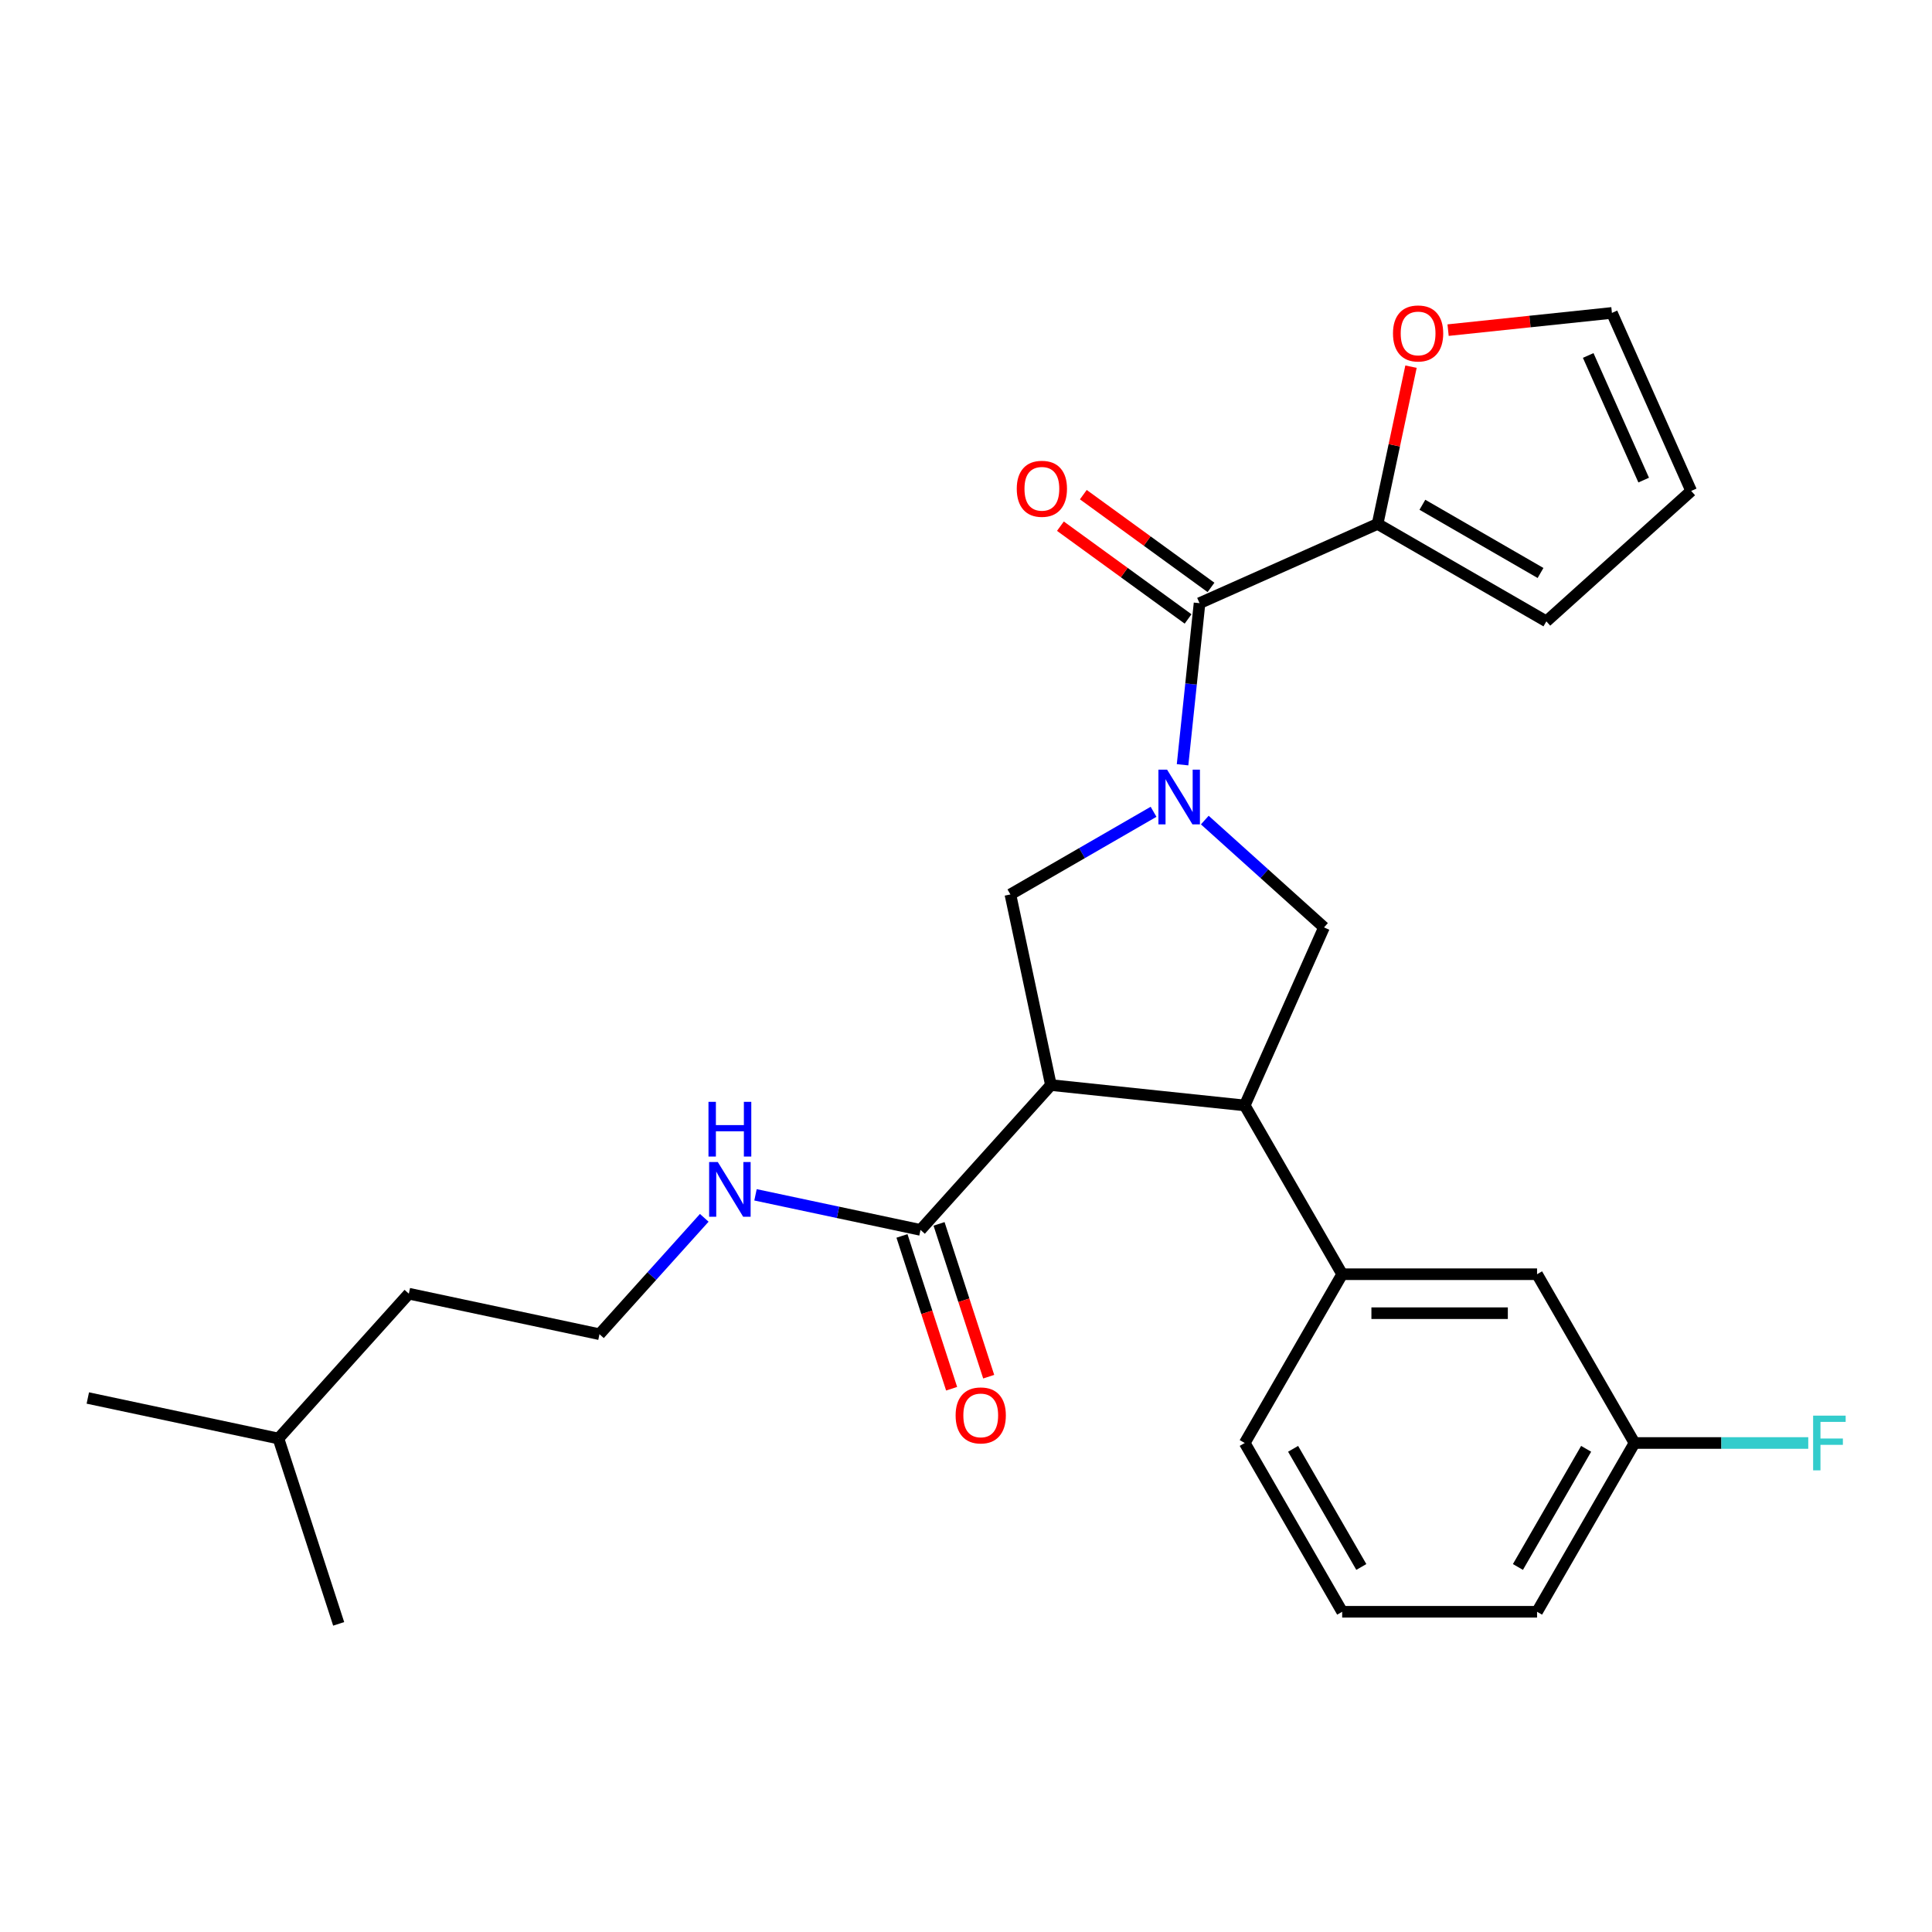 <?xml version='1.0' encoding='iso-8859-1'?>
<svg version='1.1' baseProfile='full'
              xmlns='http://www.w3.org/2000/svg'
                      xmlns:rdkit='http://www.rdkit.org/xml'
                      xmlns:xlink='http://www.w3.org/1999/xlink'
                  xml:space='preserve'
width='1000px' height='1000px' viewBox='0 0 1000 1000'>
<!-- END OF HEADER -->
<rect style='opacity:1.0;fill:#FFFFFF;stroke:none' width='1000' height='1000' x='0' y='0'> </rect>
<path class='bond-0' d='M 713.034,271.176 L 721.684,230.482' style='fill:none;fill-rule:evenodd;stroke:#000000;stroke-width:6px;stroke-linecap:butt;stroke-linejoin:miter;stroke-opacity:1' />
<path class='bond-0' d='M 721.684,230.482 L 730.333,189.789' style='fill:none;fill-rule:evenodd;stroke:#FF0000;stroke-width:6px;stroke-linecap:butt;stroke-linejoin:miter;stroke-opacity:1' />
<path class='bond-1' d='M 713.034,271.176 L 800.393,321.612' style='fill:none;fill-rule:evenodd;stroke:#000000;stroke-width:6px;stroke-linecap:butt;stroke-linejoin:miter;stroke-opacity:1' />
<path class='bond-1' d='M 736.225,261.269 L 797.376,296.575' style='fill:none;fill-rule:evenodd;stroke:#000000;stroke-width:6px;stroke-linecap:butt;stroke-linejoin:miter;stroke-opacity:1' />
<path class='bond-2' d='M 713.034,271.176 L 620.882,312.204' style='fill:none;fill-rule:evenodd;stroke:#000000;stroke-width:6px;stroke-linecap:butt;stroke-linejoin:miter;stroke-opacity:1' />
<path class='bond-3' d='M 623.6,424.466 L 654.451,452.244' style='fill:none;fill-rule:evenodd;stroke:#0000FF;stroke-width:6px;stroke-linecap:butt;stroke-linejoin:miter;stroke-opacity:1' />
<path class='bond-3' d='M 654.451,452.244 L 685.301,480.022' style='fill:none;fill-rule:evenodd;stroke:#000000;stroke-width:6px;stroke-linecap:butt;stroke-linejoin:miter;stroke-opacity:1' />
<path class='bond-4' d='M 612.091,395.843 L 616.487,354.024' style='fill:none;fill-rule:evenodd;stroke:#0000FF;stroke-width:6px;stroke-linecap:butt;stroke-linejoin:miter;stroke-opacity:1' />
<path class='bond-4' d='M 616.487,354.024 L 620.882,312.204' style='fill:none;fill-rule:evenodd;stroke:#000000;stroke-width:6px;stroke-linecap:butt;stroke-linejoin:miter;stroke-opacity:1' />
<path class='bond-5' d='M 597.076,420.182 L 560.028,441.571' style='fill:none;fill-rule:evenodd;stroke:#0000FF;stroke-width:6px;stroke-linecap:butt;stroke-linejoin:miter;stroke-opacity:1' />
<path class='bond-5' d='M 560.028,441.571 L 522.979,462.961' style='fill:none;fill-rule:evenodd;stroke:#000000;stroke-width:6px;stroke-linecap:butt;stroke-linejoin:miter;stroke-opacity:1' />
<path class='bond-6' d='M 626.811,304.044 L 593.768,280.036' style='fill:none;fill-rule:evenodd;stroke:#000000;stroke-width:6px;stroke-linecap:butt;stroke-linejoin:miter;stroke-opacity:1' />
<path class='bond-6' d='M 593.768,280.036 L 560.725,256.029' style='fill:none;fill-rule:evenodd;stroke:#FF0000;stroke-width:6px;stroke-linecap:butt;stroke-linejoin:miter;stroke-opacity:1' />
<path class='bond-6' d='M 614.953,320.365 L 581.91,296.358' style='fill:none;fill-rule:evenodd;stroke:#000000;stroke-width:6px;stroke-linecap:butt;stroke-linejoin:miter;stroke-opacity:1' />
<path class='bond-6' d='M 581.91,296.358 L 548.867,272.351' style='fill:none;fill-rule:evenodd;stroke:#FF0000;stroke-width:6px;stroke-linecap:butt;stroke-linejoin:miter;stroke-opacity:1' />
<path class='bond-7' d='M 749.529,170.876 L 791.928,166.419' style='fill:none;fill-rule:evenodd;stroke:#FF0000;stroke-width:6px;stroke-linecap:butt;stroke-linejoin:miter;stroke-opacity:1' />
<path class='bond-7' d='M 791.928,166.419 L 834.327,161.963' style='fill:none;fill-rule:evenodd;stroke:#000000;stroke-width:6px;stroke-linecap:butt;stroke-linejoin:miter;stroke-opacity:1' />
<path class='bond-8' d='M 800.393,321.612 L 875.356,254.115' style='fill:none;fill-rule:evenodd;stroke:#000000;stroke-width:6px;stroke-linecap:butt;stroke-linejoin:miter;stroke-opacity:1' />
<path class='bond-9' d='M 685.301,480.022 L 644.273,572.174' style='fill:none;fill-rule:evenodd;stroke:#000000;stroke-width:6px;stroke-linecap:butt;stroke-linejoin:miter;stroke-opacity:1' />
<path class='bond-10' d='M 522.979,462.961 L 543.952,561.63' style='fill:none;fill-rule:evenodd;stroke:#000000;stroke-width:6px;stroke-linecap:butt;stroke-linejoin:miter;stroke-opacity:1' />
<path class='bond-11' d='M 543.952,561.63 L 476.455,636.593' style='fill:none;fill-rule:evenodd;stroke:#000000;stroke-width:6px;stroke-linecap:butt;stroke-linejoin:miter;stroke-opacity:1' />
<path class='bond-12' d='M 543.952,561.63 L 644.273,572.174' style='fill:none;fill-rule:evenodd;stroke:#000000;stroke-width:6px;stroke-linecap:butt;stroke-linejoin:miter;stroke-opacity:1' />
<path class='bond-13' d='M 644.273,572.174 L 694.709,659.533' style='fill:none;fill-rule:evenodd;stroke:#000000;stroke-width:6px;stroke-linecap:butt;stroke-linejoin:miter;stroke-opacity:1' />
<path class='bond-14' d='M 310.289,690.584 L 211.62,669.611' style='fill:none;fill-rule:evenodd;stroke:#000000;stroke-width:6px;stroke-linecap:butt;stroke-linejoin:miter;stroke-opacity:1' />
<path class='bond-15' d='M 310.289,690.584 L 337.407,660.467' style='fill:none;fill-rule:evenodd;stroke:#000000;stroke-width:6px;stroke-linecap:butt;stroke-linejoin:miter;stroke-opacity:1' />
<path class='bond-15' d='M 337.407,660.467 L 364.524,630.349' style='fill:none;fill-rule:evenodd;stroke:#0000FF;stroke-width:6px;stroke-linecap:butt;stroke-linejoin:miter;stroke-opacity:1' />
<path class='bond-16' d='M 476.455,636.593 L 433.752,627.516' style='fill:none;fill-rule:evenodd;stroke:#000000;stroke-width:6px;stroke-linecap:butt;stroke-linejoin:miter;stroke-opacity:1' />
<path class='bond-16' d='M 433.752,627.516 L 391.048,618.439' style='fill:none;fill-rule:evenodd;stroke:#0000FF;stroke-width:6px;stroke-linecap:butt;stroke-linejoin:miter;stroke-opacity:1' />
<path class='bond-17' d='M 466.861,639.71 L 479.711,679.257' style='fill:none;fill-rule:evenodd;stroke:#000000;stroke-width:6px;stroke-linecap:butt;stroke-linejoin:miter;stroke-opacity:1' />
<path class='bond-17' d='M 479.711,679.257 L 492.561,718.804' style='fill:none;fill-rule:evenodd;stroke:#FF0000;stroke-width:6px;stroke-linecap:butt;stroke-linejoin:miter;stroke-opacity:1' />
<path class='bond-17' d='M 486.049,633.476 L 498.898,673.023' style='fill:none;fill-rule:evenodd;stroke:#000000;stroke-width:6px;stroke-linecap:butt;stroke-linejoin:miter;stroke-opacity:1' />
<path class='bond-17' d='M 498.898,673.023 L 511.748,712.57' style='fill:none;fill-rule:evenodd;stroke:#FF0000;stroke-width:6px;stroke-linecap:butt;stroke-linejoin:miter;stroke-opacity:1' />
<path class='bond-18' d='M 144.123,744.574 L 211.62,669.611' style='fill:none;fill-rule:evenodd;stroke:#000000;stroke-width:6px;stroke-linecap:butt;stroke-linejoin:miter;stroke-opacity:1' />
<path class='bond-19' d='M 144.123,744.574 L 45.455,723.602' style='fill:none;fill-rule:evenodd;stroke:#000000;stroke-width:6px;stroke-linecap:butt;stroke-linejoin:miter;stroke-opacity:1' />
<path class='bond-20' d='M 144.123,744.574 L 175.295,840.51' style='fill:none;fill-rule:evenodd;stroke:#000000;stroke-width:6px;stroke-linecap:butt;stroke-linejoin:miter;stroke-opacity:1' />
<path class='bond-21' d='M 846.018,746.891 L 795.582,834.25' style='fill:none;fill-rule:evenodd;stroke:#000000;stroke-width:6px;stroke-linecap:butt;stroke-linejoin:miter;stroke-opacity:1' />
<path class='bond-21' d='M 820.981,749.908 L 785.676,811.059' style='fill:none;fill-rule:evenodd;stroke:#000000;stroke-width:6px;stroke-linecap:butt;stroke-linejoin:miter;stroke-opacity:1' />
<path class='bond-22' d='M 846.018,746.891 L 795.582,659.533' style='fill:none;fill-rule:evenodd;stroke:#000000;stroke-width:6px;stroke-linecap:butt;stroke-linejoin:miter;stroke-opacity:1' />
<path class='bond-23' d='M 846.018,746.891 L 890.984,746.891' style='fill:none;fill-rule:evenodd;stroke:#000000;stroke-width:6px;stroke-linecap:butt;stroke-linejoin:miter;stroke-opacity:1' />
<path class='bond-23' d='M 890.984,746.891 L 935.95,746.891' style='fill:none;fill-rule:evenodd;stroke:#33CCCC;stroke-width:6px;stroke-linecap:butt;stroke-linejoin:miter;stroke-opacity:1' />
<path class='bond-24' d='M 795.582,659.533 L 694.709,659.533' style='fill:none;fill-rule:evenodd;stroke:#000000;stroke-width:6px;stroke-linecap:butt;stroke-linejoin:miter;stroke-opacity:1' />
<path class='bond-24' d='M 780.451,679.707 L 709.84,679.707' style='fill:none;fill-rule:evenodd;stroke:#000000;stroke-width:6px;stroke-linecap:butt;stroke-linejoin:miter;stroke-opacity:1' />
<path class='bond-25' d='M 694.709,659.533 L 644.273,746.891' style='fill:none;fill-rule:evenodd;stroke:#000000;stroke-width:6px;stroke-linecap:butt;stroke-linejoin:miter;stroke-opacity:1' />
<path class='bond-26' d='M 644.273,746.891 L 694.709,834.25' style='fill:none;fill-rule:evenodd;stroke:#000000;stroke-width:6px;stroke-linecap:butt;stroke-linejoin:miter;stroke-opacity:1' />
<path class='bond-26' d='M 669.31,749.908 L 704.615,811.059' style='fill:none;fill-rule:evenodd;stroke:#000000;stroke-width:6px;stroke-linecap:butt;stroke-linejoin:miter;stroke-opacity:1' />
<path class='bond-27' d='M 795.582,834.25 L 694.709,834.25' style='fill:none;fill-rule:evenodd;stroke:#000000;stroke-width:6px;stroke-linecap:butt;stroke-linejoin:miter;stroke-opacity:1' />
<path class='bond-28' d='M 834.327,161.963 L 875.356,254.115' style='fill:none;fill-rule:evenodd;stroke:#000000;stroke-width:6px;stroke-linecap:butt;stroke-linejoin:miter;stroke-opacity:1' />
<path class='bond-28' d='M 822.051,183.991 L 850.771,248.498' style='fill:none;fill-rule:evenodd;stroke:#000000;stroke-width:6px;stroke-linecap:butt;stroke-linejoin:miter;stroke-opacity:1' />
<path  class='atom-1' d='M 604.078 398.365
L 613.358 413.365
Q 614.278 414.845, 615.758 417.525
Q 617.238 420.205, 617.318 420.365
L 617.318 398.365
L 621.078 398.365
L 621.078 426.685
L 617.198 426.685
L 607.238 410.285
Q 606.078 408.365, 604.838 406.165
Q 603.638 403.965, 603.278 403.285
L 603.278 426.685
L 599.598 426.685
L 599.598 398.365
L 604.078 398.365
' fill='#0000FF'/>
<path  class='atom-3' d='M 526.274 252.993
Q 526.274 246.193, 529.634 242.393
Q 532.994 238.593, 539.274 238.593
Q 545.554 238.593, 548.914 242.393
Q 552.274 246.193, 552.274 252.993
Q 552.274 259.873, 548.874 263.793
Q 545.474 267.673, 539.274 267.673
Q 533.034 267.673, 529.634 263.793
Q 526.274 259.913, 526.274 252.993
M 539.274 264.473
Q 543.594 264.473, 545.914 261.593
Q 548.274 258.673, 548.274 252.993
Q 548.274 247.433, 545.914 244.633
Q 543.594 241.793, 539.274 241.793
Q 534.954 241.793, 532.594 244.593
Q 530.274 247.393, 530.274 252.993
Q 530.274 258.713, 532.594 261.593
Q 534.954 264.473, 539.274 264.473
' fill='#FF0000'/>
<path  class='atom-4' d='M 721.007 172.587
Q 721.007 165.787, 724.367 161.987
Q 727.727 158.187, 734.007 158.187
Q 740.287 158.187, 743.647 161.987
Q 747.007 165.787, 747.007 172.587
Q 747.007 179.467, 743.607 183.387
Q 740.207 187.267, 734.007 187.267
Q 727.767 187.267, 724.367 183.387
Q 721.007 179.507, 721.007 172.587
M 734.007 184.067
Q 738.327 184.067, 740.647 181.187
Q 743.007 178.267, 743.007 172.587
Q 743.007 167.027, 740.647 164.227
Q 738.327 161.387, 734.007 161.387
Q 729.687 161.387, 727.327 164.187
Q 725.007 166.987, 725.007 172.587
Q 725.007 178.307, 727.327 181.187
Q 729.687 184.067, 734.007 184.067
' fill='#FF0000'/>
<path  class='atom-12' d='M 371.526 601.461
L 380.806 616.461
Q 381.726 617.941, 383.206 620.621
Q 384.686 623.301, 384.766 623.461
L 384.766 601.461
L 388.526 601.461
L 388.526 629.781
L 384.646 629.781
L 374.686 613.381
Q 373.526 611.461, 372.286 609.261
Q 371.086 607.061, 370.726 606.381
L 370.726 629.781
L 367.046 629.781
L 367.046 601.461
L 371.526 601.461
' fill='#0000FF'/>
<path  class='atom-12' d='M 366.706 570.309
L 370.546 570.309
L 370.546 582.349
L 385.026 582.349
L 385.026 570.309
L 388.866 570.309
L 388.866 598.629
L 385.026 598.629
L 385.026 585.549
L 370.546 585.549
L 370.546 598.629
L 366.706 598.629
L 366.706 570.309
' fill='#0000FF'/>
<path  class='atom-13' d='M 494.626 732.609
Q 494.626 725.809, 497.986 722.009
Q 501.346 718.209, 507.626 718.209
Q 513.906 718.209, 517.266 722.009
Q 520.626 725.809, 520.626 732.609
Q 520.626 739.489, 517.226 743.409
Q 513.826 747.289, 507.626 747.289
Q 501.386 747.289, 497.986 743.409
Q 494.626 739.529, 494.626 732.609
M 507.626 744.089
Q 511.946 744.089, 514.266 741.209
Q 516.626 738.289, 516.626 732.609
Q 516.626 727.049, 514.266 724.249
Q 511.946 721.409, 507.626 721.409
Q 503.306 721.409, 500.946 724.209
Q 498.626 727.009, 498.626 732.609
Q 498.626 738.329, 500.946 741.209
Q 503.306 744.089, 507.626 744.089
' fill='#FF0000'/>
<path  class='atom-21' d='M 938.471 732.731
L 955.311 732.731
L 955.311 735.971
L 942.271 735.971
L 942.271 744.571
L 953.871 744.571
L 953.871 747.851
L 942.271 747.851
L 942.271 761.051
L 938.471 761.051
L 938.471 732.731
' fill='#33CCCC'/>
</svg>

